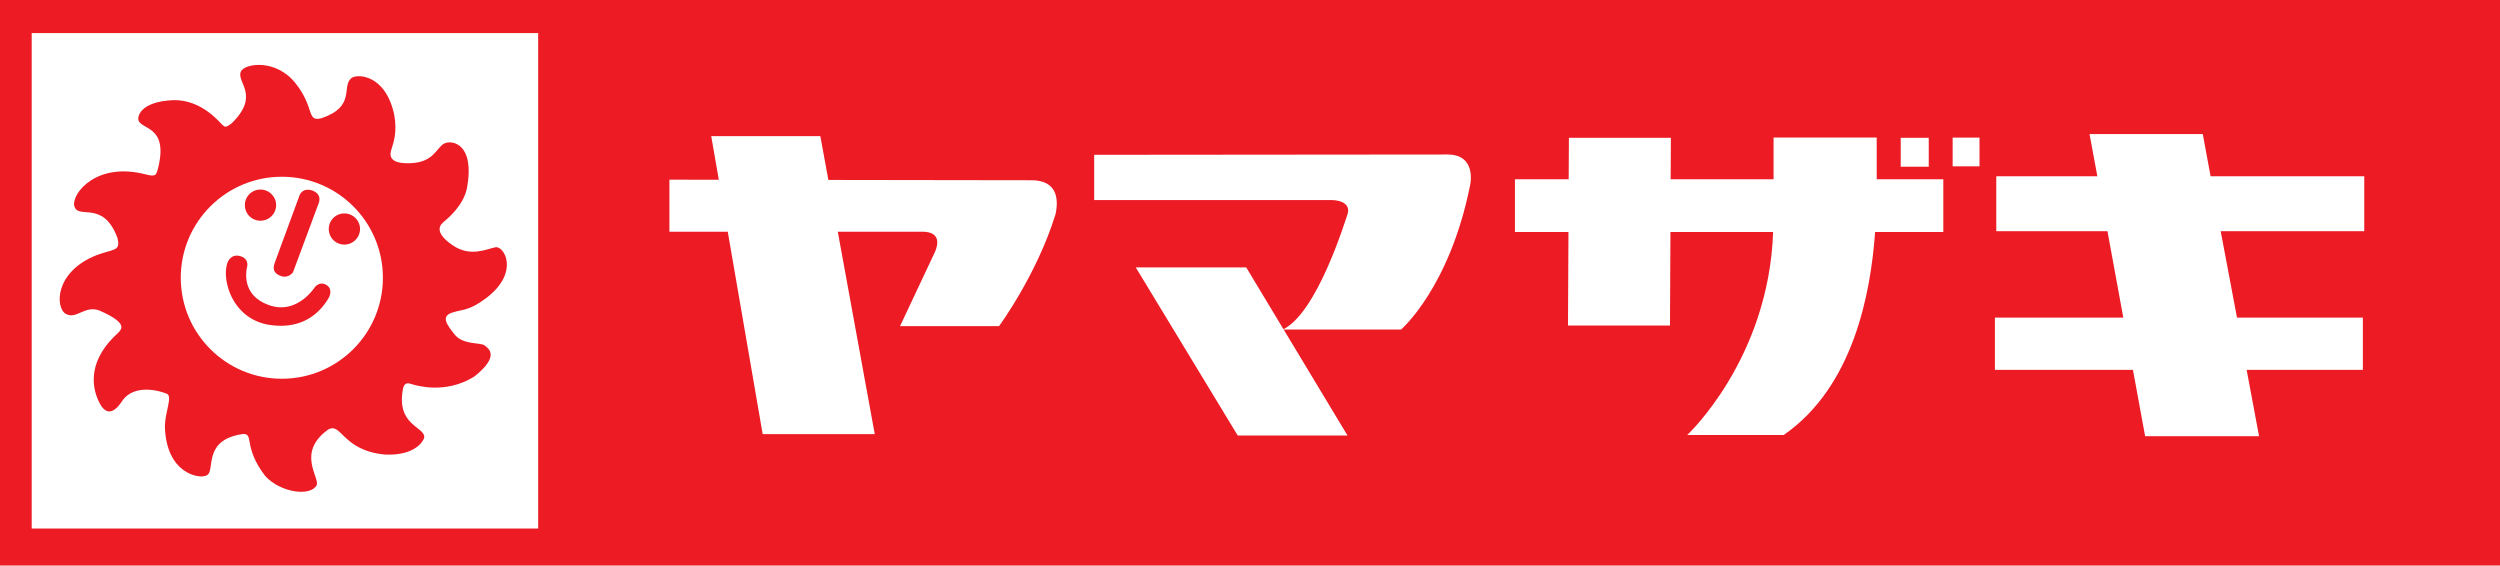<svg xmlns="http://www.w3.org/2000/svg" width="673" height="152.235"><path d="M673 152.235H0V0h673z" fill="#ec1b24"/><path d="M389.652 41.59c-8.038 0-95.1.086-95.1.086v12.175h63.75c2.721 0 5.318 1.07 4.453 3.81-.928 2.72-8.286 26.464-17.252 30.96l-10.017-16.64h-29.742l27.454 45.262h29.557l-17.19-28.53h31.597s13.109-11.26 18.612-38.968c0 0 1.855-8.156-6.122-8.156M277.659 48.521c-3.648 0-30.175-.043-54.661-.08l-2.164-11.792h-29.372l2.041 11.742c-8.038-.012-13.294-.025-13.294-.025v14.012h15.705l9.4 54.494h30.174l-9.955-54.494h22.878c2.288 0 5.133.909 3.34 5.324l-9.461 20.096h26.65s10.203-13.85 15.211-30.144c.928-4.267.31-9.133-6.492-9.133M505.208 37.032h-27.764v11.23h-27.701l.061-11.162H422.35l-.062 11.161H407.82v14.197h14.408l-.124 25.167h27.454l.124-25.167h27.64c-1.175 34.244-23.126 54.65-23.126 54.65h25.97c18.797-13.023 23.435-38.17 24.61-54.65h18.364V48.261h-17.931z" fill="#fff"/><path d="M519.22 37.1h-7.545v7.791h7.544zm6.43 7.668h7.234v-7.73h-7.234zM636.456 62.236v-14.79H595.09l-2.102-11.36h-30.484l2.102 11.36h-27.207v14.79h29.928l4.266 23.268h-34.565V99.57h37.162l3.278 17.852h30.67l-3.34-17.852h31.288V85.504H602.2l-4.39-23.268zM144.877 142.28H8.533V8.904h136.344z" fill="#fff"/><path d="M94.6 21.024c1.422-1.175 9.09-1.175 11.5 9.738.928 4.867-.247 7.84-.68 9.288-.494 1.44-1.112 4.149 5.195 3.877 6.307-.272 6.925-4.329 9.027-5.318 2.103-.995 8.286.087 6.06 12.082-.99 4.694-5.132 8.113-6.43 9.195-1.237 1.082-1.98 3.073 2.72 6.227 4.7 3.153 9.028.903 11.378.451 2.35-.451 6.554 6.672-2.288 13.523-4.885 3.698-6.307 3.067-9.337 4.057-3.092.989-1.546 3.16.68 5.954 2.288 2.795 7.049 2.072 8.038 2.882.99.81 4.267 2.795-2.782 8.384-7.791 4.873-15.644 2.344-16.448 2.164-.804-.173-2.04-.989-2.659.724-2.226 10.37 5.936 10.555 5.627 13.53-.124.81-2.288 4.866-10.326 4.6-11.996-.996-11.934-9.201-15.768-6.586-8.224 6.128-2.04 12.713-2.844 14.785-1.608 3.16-9.708 2.077-13.851-2.43-6.06-7.872-2.906-11.52-6.06-11.316-11.13 1.62-7.172 10.14-9.77 11.155-1.855 1.02-10.944-.47-11.191-13.32.061-3.79 2.102-7.982.556-8.656-1.546-.68-8.842-2.974-12.12 2.028-1.916 2.907-4.266 4.26-6.245 0-2.04-4.26-2.782-11.297 5.318-18.531.99-1.082 2.35-2.64-5.194-5.949-3.895-1.422-6.121 2.498-8.966.946-2.844-1.558-3.215-11.297 8.286-15.83 4.637-1.755 6.554-.945 5.565-4.73-3.957-10.418-10.76-4.532-11.625-8.656-.556-3.246 5.998-11.841 19.354-8.323 2.597.68 2.72.068 3.092-1.15 3.4-12.645-5.194-10.617-5.194-13.931 0 0-.124-4.533 9.522-4.935 7.73-.136 12.553 6.22 13.17 6.697.62.47.805.878 2.474-.476 7.791-7.575 1.113-11.087 2.474-13.931.989-2.164 9.336-3.519 14.654 3.11s2.906 10.555 7.05 9.467c9.336-3.179 5.255-8.521 8.038-10.796" fill="#ec1b24"/><path d="M103.077 74.77c0 15.013-12.181 27.188-27.207 27.188-15.025 0-27.207-12.175-27.207-27.188 0-15.014 12.182-27.189 27.207-27.189 15.026 0 27.207 12.175 27.207 27.189" fill="#fff"/><path d="M84.137 51.304c1.36.538 2.226 1.552 1.732 3.178L78.88 73.286s-1.174 1.756-3.277 1.014c-2.102-.742-2.102-2.097-1.731-3.315l6.74-18.327s.68-2.3 3.524-1.354" fill="#ec1b24"/><path d="M64.388 68.883c1.855.396 2.35 1.62 2.164 2.776-.248 1.144-1.732 7.779 5.874 10.481 7.544 2.708 12.305-4.804 12.305-4.804s1.298-1.756 3.154-.606c1.916 1.15.618 3.444.618 3.444-1.175 1.898-5.503 9.2-16.633 7.173-9.585-1.96-12.305-12.38-10.574-16.77 0 0 .804-2.164 3.092-1.694M74.33 55.224c0 2.319-1.916 4.192-4.204 4.192a4.179 4.179 0 01-4.205-4.192 4.179 4.179 0 014.205-4.192c2.288 0 4.205 1.873 4.205 4.192M96.918 61.648c0 2.32-1.916 4.193-4.204 4.193a4.179 4.179 0 01-4.205-4.193 4.179 4.179 0 014.205-4.192c2.288 0 4.204 1.874 4.204 4.192" fill="#ec1b24"/></svg>